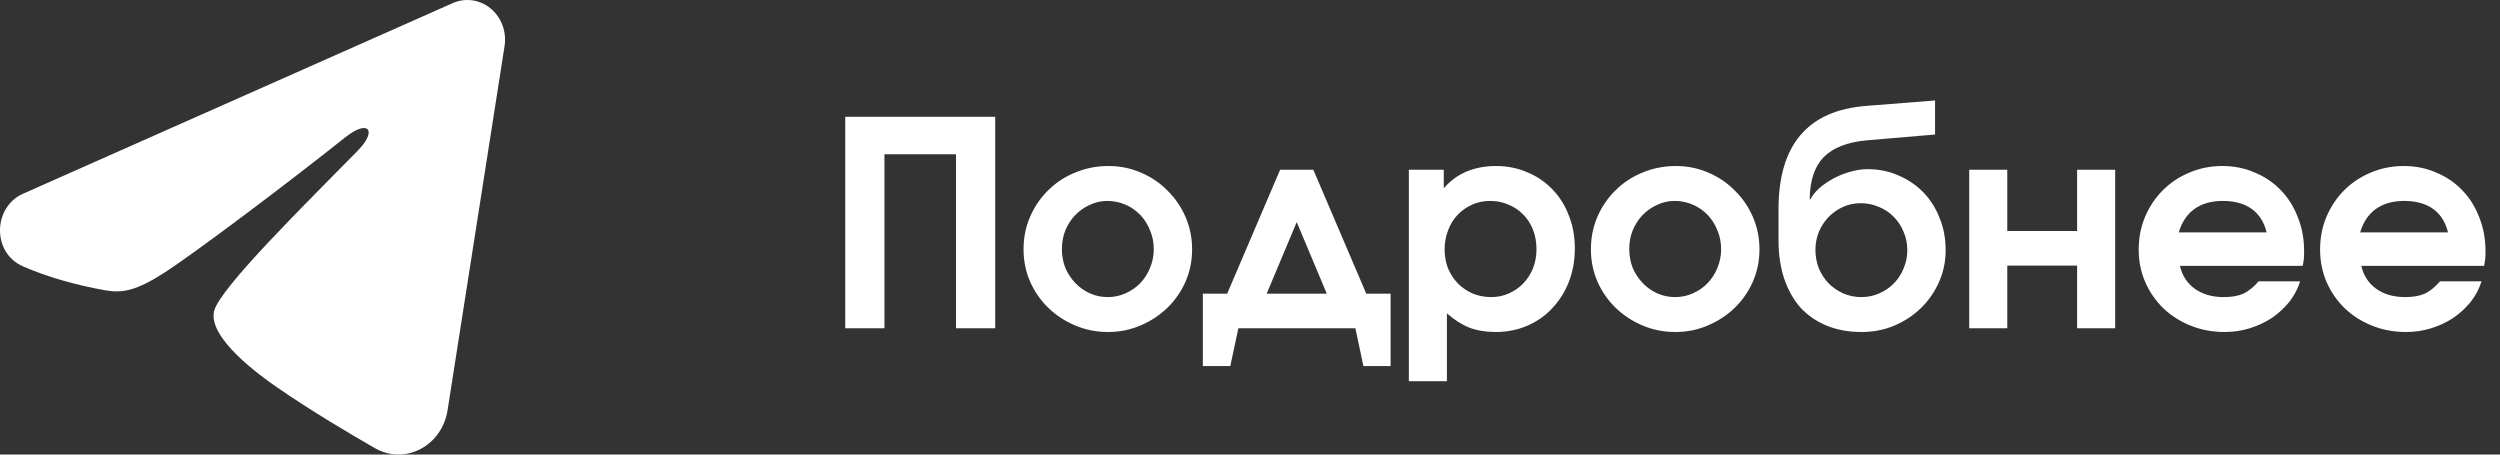 <?xml version="1.0" encoding="UTF-8"?> <svg xmlns="http://www.w3.org/2000/svg" width="297" height="54" viewBox="0 0 297 54" fill="none"><rect x="0" y="0" width="297" height="54" fill="#333333" stroke="none"/><path d="M100.414 13.874H118.23V39H113.572V18.328H105.072V39H100.414V13.874ZM121.597 29.616C121.597 28.233 121.857 26.941 122.379 25.74C122.9 24.539 123.614 23.496 124.521 22.612C125.427 21.705 126.493 21.003 127.717 20.504C128.963 19.983 130.289 19.722 131.695 19.722C133.055 19.722 134.335 19.983 135.537 20.504C136.761 21.025 137.815 21.739 138.699 22.646C139.605 23.53 140.319 24.573 140.841 25.774C141.362 26.975 141.623 28.256 141.623 29.616C141.623 30.976 141.362 32.257 140.841 33.458C140.319 34.637 139.605 35.668 138.699 36.552C137.792 37.436 136.727 38.139 135.503 38.66C134.301 39.181 133.009 39.442 131.627 39.442C130.244 39.442 128.941 39.181 127.717 38.66C126.493 38.139 125.427 37.436 124.521 36.552C123.614 35.668 122.9 34.637 122.379 33.458C121.857 32.257 121.597 30.976 121.597 29.616ZM131.593 35.294C132.341 35.294 133.043 35.147 133.701 34.852C134.381 34.557 134.97 34.149 135.469 33.628C135.967 33.107 136.353 32.506 136.625 31.826C136.919 31.123 137.067 30.387 137.067 29.616C137.067 28.8 136.919 28.052 136.625 27.372C136.353 26.669 135.967 26.057 135.469 25.536C134.97 25.015 134.381 24.607 133.701 24.312C133.021 24.017 132.295 23.87 131.525 23.87C130.799 23.87 130.108 24.029 129.451 24.346C128.793 24.641 128.215 25.049 127.717 25.57C127.241 26.069 126.855 26.669 126.561 27.372C126.289 28.052 126.153 28.789 126.153 29.582C126.153 30.375 126.289 31.123 126.561 31.826C126.855 32.506 127.252 33.107 127.751 33.628C128.249 34.149 128.827 34.557 129.485 34.852C130.142 35.147 130.845 35.294 131.593 35.294ZM142.899 34.886H145.789L152.079 20.164H156.023L162.313 34.886H165.203V43.488H161.973L161.021 39H147.115L146.163 43.488H142.899V34.886ZM157.621 34.886L154.051 26.386L150.481 34.886H157.621ZM167.371 20.164H171.519V22.374C172.244 21.513 173.128 20.855 174.171 20.402C175.236 19.949 176.415 19.722 177.707 19.722C179.067 19.722 180.314 19.971 181.447 20.47C182.603 20.946 183.6 21.626 184.439 22.51C185.278 23.371 185.924 24.403 186.377 25.604C186.853 26.783 187.091 28.086 187.091 29.514C187.091 30.942 186.853 32.268 186.377 33.492C185.901 34.693 185.244 35.736 184.405 36.62C183.589 37.504 182.603 38.195 181.447 38.694C180.291 39.193 179.033 39.442 177.673 39.442C176.517 39.442 175.486 39.272 174.579 38.932C173.672 38.569 172.777 38.003 171.893 37.232V45.29H167.371V20.164ZM177.163 35.294C177.911 35.294 178.614 35.147 179.271 34.852C179.928 34.557 180.495 34.161 180.971 33.662C181.47 33.141 181.855 32.54 182.127 31.86C182.399 31.157 182.535 30.409 182.535 29.616C182.535 28.777 182.399 28.007 182.127 27.304C181.855 26.601 181.47 26.001 180.971 25.502C180.472 24.981 179.883 24.584 179.203 24.312C178.546 24.017 177.82 23.87 177.027 23.87C176.256 23.87 175.542 24.017 174.885 24.312C174.228 24.607 173.65 25.015 173.151 25.536C172.675 26.035 172.301 26.647 172.029 27.372C171.757 28.075 171.621 28.834 171.621 29.65C171.621 30.443 171.757 31.191 172.029 31.894C172.324 32.574 172.72 33.175 173.219 33.696C173.718 34.195 174.307 34.591 174.987 34.886C175.667 35.158 176.392 35.294 177.163 35.294ZM188.999 29.616C188.999 28.233 189.26 26.941 189.781 25.74C190.302 24.539 191.016 23.496 191.923 22.612C192.83 21.705 193.895 21.003 195.119 20.504C196.366 19.983 197.692 19.722 199.097 19.722C200.457 19.722 201.738 19.983 202.939 20.504C204.163 21.025 205.217 21.739 206.101 22.646C207.008 23.53 207.722 24.573 208.243 25.774C208.764 26.975 209.025 28.256 209.025 29.616C209.025 30.976 208.764 32.257 208.243 33.458C207.722 34.637 207.008 35.668 206.101 36.552C205.194 37.436 204.129 38.139 202.905 38.66C201.704 39.181 200.412 39.442 199.029 39.442C197.646 39.442 196.343 39.181 195.119 38.66C193.895 38.139 192.83 37.436 191.923 36.552C191.016 35.668 190.302 34.637 189.781 33.458C189.26 32.257 188.999 30.976 188.999 29.616ZM198.995 35.294C199.743 35.294 200.446 35.147 201.103 34.852C201.783 34.557 202.372 34.149 202.871 33.628C203.37 33.107 203.755 32.506 204.027 31.826C204.322 31.123 204.469 30.387 204.469 29.616C204.469 28.8 204.322 28.052 204.027 27.372C203.755 26.669 203.37 26.057 202.871 25.536C202.372 25.015 201.783 24.607 201.103 24.312C200.423 24.017 199.698 23.87 198.927 23.87C198.202 23.87 197.51 24.029 196.853 24.346C196.196 24.641 195.618 25.049 195.119 25.57C194.643 26.069 194.258 26.669 193.963 27.372C193.691 28.052 193.555 28.789 193.555 29.582C193.555 30.375 193.691 31.123 193.963 31.826C194.258 32.506 194.654 33.107 195.153 33.628C195.652 34.149 196.23 34.557 196.887 34.852C197.544 35.147 198.247 35.294 198.995 35.294ZM215.061 23.7C215.31 23.224 215.673 22.771 216.149 22.34C216.648 21.909 217.214 21.524 217.849 21.184C218.484 20.844 219.141 20.583 219.821 20.402C220.524 20.198 221.204 20.096 221.861 20.096C223.198 20.096 224.422 20.345 225.533 20.844C226.666 21.32 227.652 21.989 228.491 22.85C229.33 23.711 229.976 24.731 230.429 25.91C230.905 27.066 231.143 28.335 231.143 29.718C231.143 31.055 230.882 32.313 230.361 33.492C229.84 34.671 229.126 35.702 228.219 36.586C227.312 37.47 226.247 38.173 225.023 38.694C223.822 39.193 222.53 39.442 221.147 39.442C219.628 39.442 218.257 39.193 217.033 38.694C215.809 38.195 214.766 37.481 213.905 36.552C213.066 35.6 212.42 34.455 211.967 33.118C211.514 31.758 211.287 30.239 211.287 28.562V24.856C211.287 17.217 214.755 13.126 221.691 12.582L229.885 11.936V15.982L221.861 16.662C219.504 16.866 217.77 17.535 216.659 18.668C215.571 19.779 215.016 21.445 214.993 23.666L215.061 23.7ZM221.113 35.294C221.884 35.294 222.598 35.147 223.255 34.852C223.935 34.557 224.513 34.161 224.989 33.662C225.488 33.163 225.873 32.574 226.145 31.894C226.44 31.214 226.587 30.489 226.587 29.718C226.587 28.925 226.44 28.199 226.145 27.542C225.873 26.862 225.488 26.273 224.989 25.774C224.49 25.253 223.901 24.856 223.221 24.584C222.541 24.289 221.816 24.142 221.045 24.142C220.297 24.142 219.594 24.289 218.937 24.584C218.302 24.879 217.736 25.275 217.237 25.774C216.761 26.273 216.376 26.862 216.081 27.542C215.809 28.222 215.673 28.936 215.673 29.684C215.673 30.455 215.809 31.191 216.081 31.894C216.376 32.574 216.761 33.163 217.237 33.662C217.736 34.161 218.314 34.557 218.971 34.852C219.651 35.147 220.365 35.294 221.113 35.294ZM233.943 20.164H238.465V27.44H246.761V20.164H251.283V39H246.761V31.554H238.465V39H233.943V20.164ZM273.253 33.424C272.981 34.308 272.55 35.124 271.961 35.872C271.372 36.597 270.68 37.232 269.887 37.776C269.094 38.297 268.221 38.705 267.269 39C266.317 39.295 265.32 39.442 264.277 39.442C262.849 39.442 261.512 39.193 260.265 38.694C259.018 38.195 257.93 37.504 257.001 36.62C256.094 35.736 255.38 34.705 254.859 33.526C254.338 32.325 254.077 31.033 254.077 29.65C254.077 28.267 254.326 26.975 254.825 25.774C255.346 24.55 256.049 23.496 256.933 22.612C257.84 21.705 258.894 21.003 260.095 20.504C261.319 19.983 262.622 19.722 264.005 19.722C265.41 19.722 266.702 19.983 267.881 20.504C269.082 21.003 270.114 21.705 270.975 22.612C271.836 23.496 272.505 24.561 272.981 25.808C273.48 27.032 273.729 28.381 273.729 29.854C273.729 30.217 273.718 30.523 273.695 30.772C273.672 30.999 273.627 31.271 273.559 31.588H258.973C259.245 32.744 259.834 33.651 260.741 34.308C261.67 34.965 262.815 35.294 264.175 35.294C265.127 35.294 265.909 35.158 266.521 34.886C267.133 34.591 267.734 34.104 268.323 33.424H273.253ZM269.275 27.61C268.98 26.386 268.391 25.457 267.507 24.822C266.623 24.187 265.478 23.87 264.073 23.87C262.713 23.87 261.591 24.187 260.707 24.822C259.823 25.457 259.2 26.386 258.837 27.61H269.275ZM294.802 33.424C294.53 34.308 294.099 35.124 293.51 35.872C292.92 36.597 292.229 37.232 291.436 37.776C290.642 38.297 289.77 38.705 288.818 39C287.866 39.295 286.868 39.442 285.826 39.442C284.398 39.442 283.06 39.193 281.814 38.694C280.567 38.195 279.479 37.504 278.55 36.62C277.643 35.736 276.929 34.705 276.408 33.526C275.886 32.325 275.626 31.033 275.626 29.65C275.626 28.267 275.875 26.975 276.374 25.774C276.895 24.55 277.598 23.496 278.482 22.612C279.388 21.705 280.442 21.003 281.644 20.504C282.868 19.983 284.171 19.722 285.554 19.722C286.959 19.722 288.251 19.983 289.43 20.504C290.631 21.003 291.662 21.705 292.524 22.612C293.385 23.496 294.054 24.561 294.53 25.808C295.028 27.032 295.278 28.381 295.278 29.854C295.278 30.217 295.266 30.523 295.244 30.772C295.221 30.999 295.176 31.271 295.108 31.588H280.522C280.794 32.744 281.383 33.651 282.29 34.308C283.219 34.965 284.364 35.294 285.724 35.294C286.676 35.294 287.458 35.158 288.07 34.886C288.682 34.591 289.282 34.104 289.872 33.424H294.802ZM290.824 27.61C290.529 26.386 289.94 25.457 289.056 24.822C288.172 24.187 287.027 23.87 285.622 23.87C284.262 23.87 283.14 24.187 282.256 24.822C281.372 25.457 280.748 26.386 280.386 27.61H290.824Z" fill="white"></path><path fill-rule="evenodd" clip-rule="evenodd" d="M53.785 0.369C54.523 0.042 55.33 -0.07 56.123 0.043C56.916 0.156 57.666 0.491 58.295 1.013C58.923 1.535 59.407 2.225 59.697 3.012C59.986 3.798 60.071 4.651 59.941 5.483L53.17 48.749C52.513 52.923 48.167 55.316 44.534 53.237C41.495 51.498 36.981 48.819 32.921 46.023C30.891 44.623 24.673 40.141 25.437 36.952C26.094 34.226 36.542 23.979 42.513 17.887C44.856 15.494 43.787 14.113 41.02 16.315C34.148 21.781 23.114 30.093 19.466 32.433C16.248 34.496 14.571 34.848 12.565 34.496C8.905 33.855 5.51 32.861 2.74 31.65C-1.003 30.014 -0.821 24.592 2.737 23.014L53.785 0.369Z" fill="white"></path></svg> 